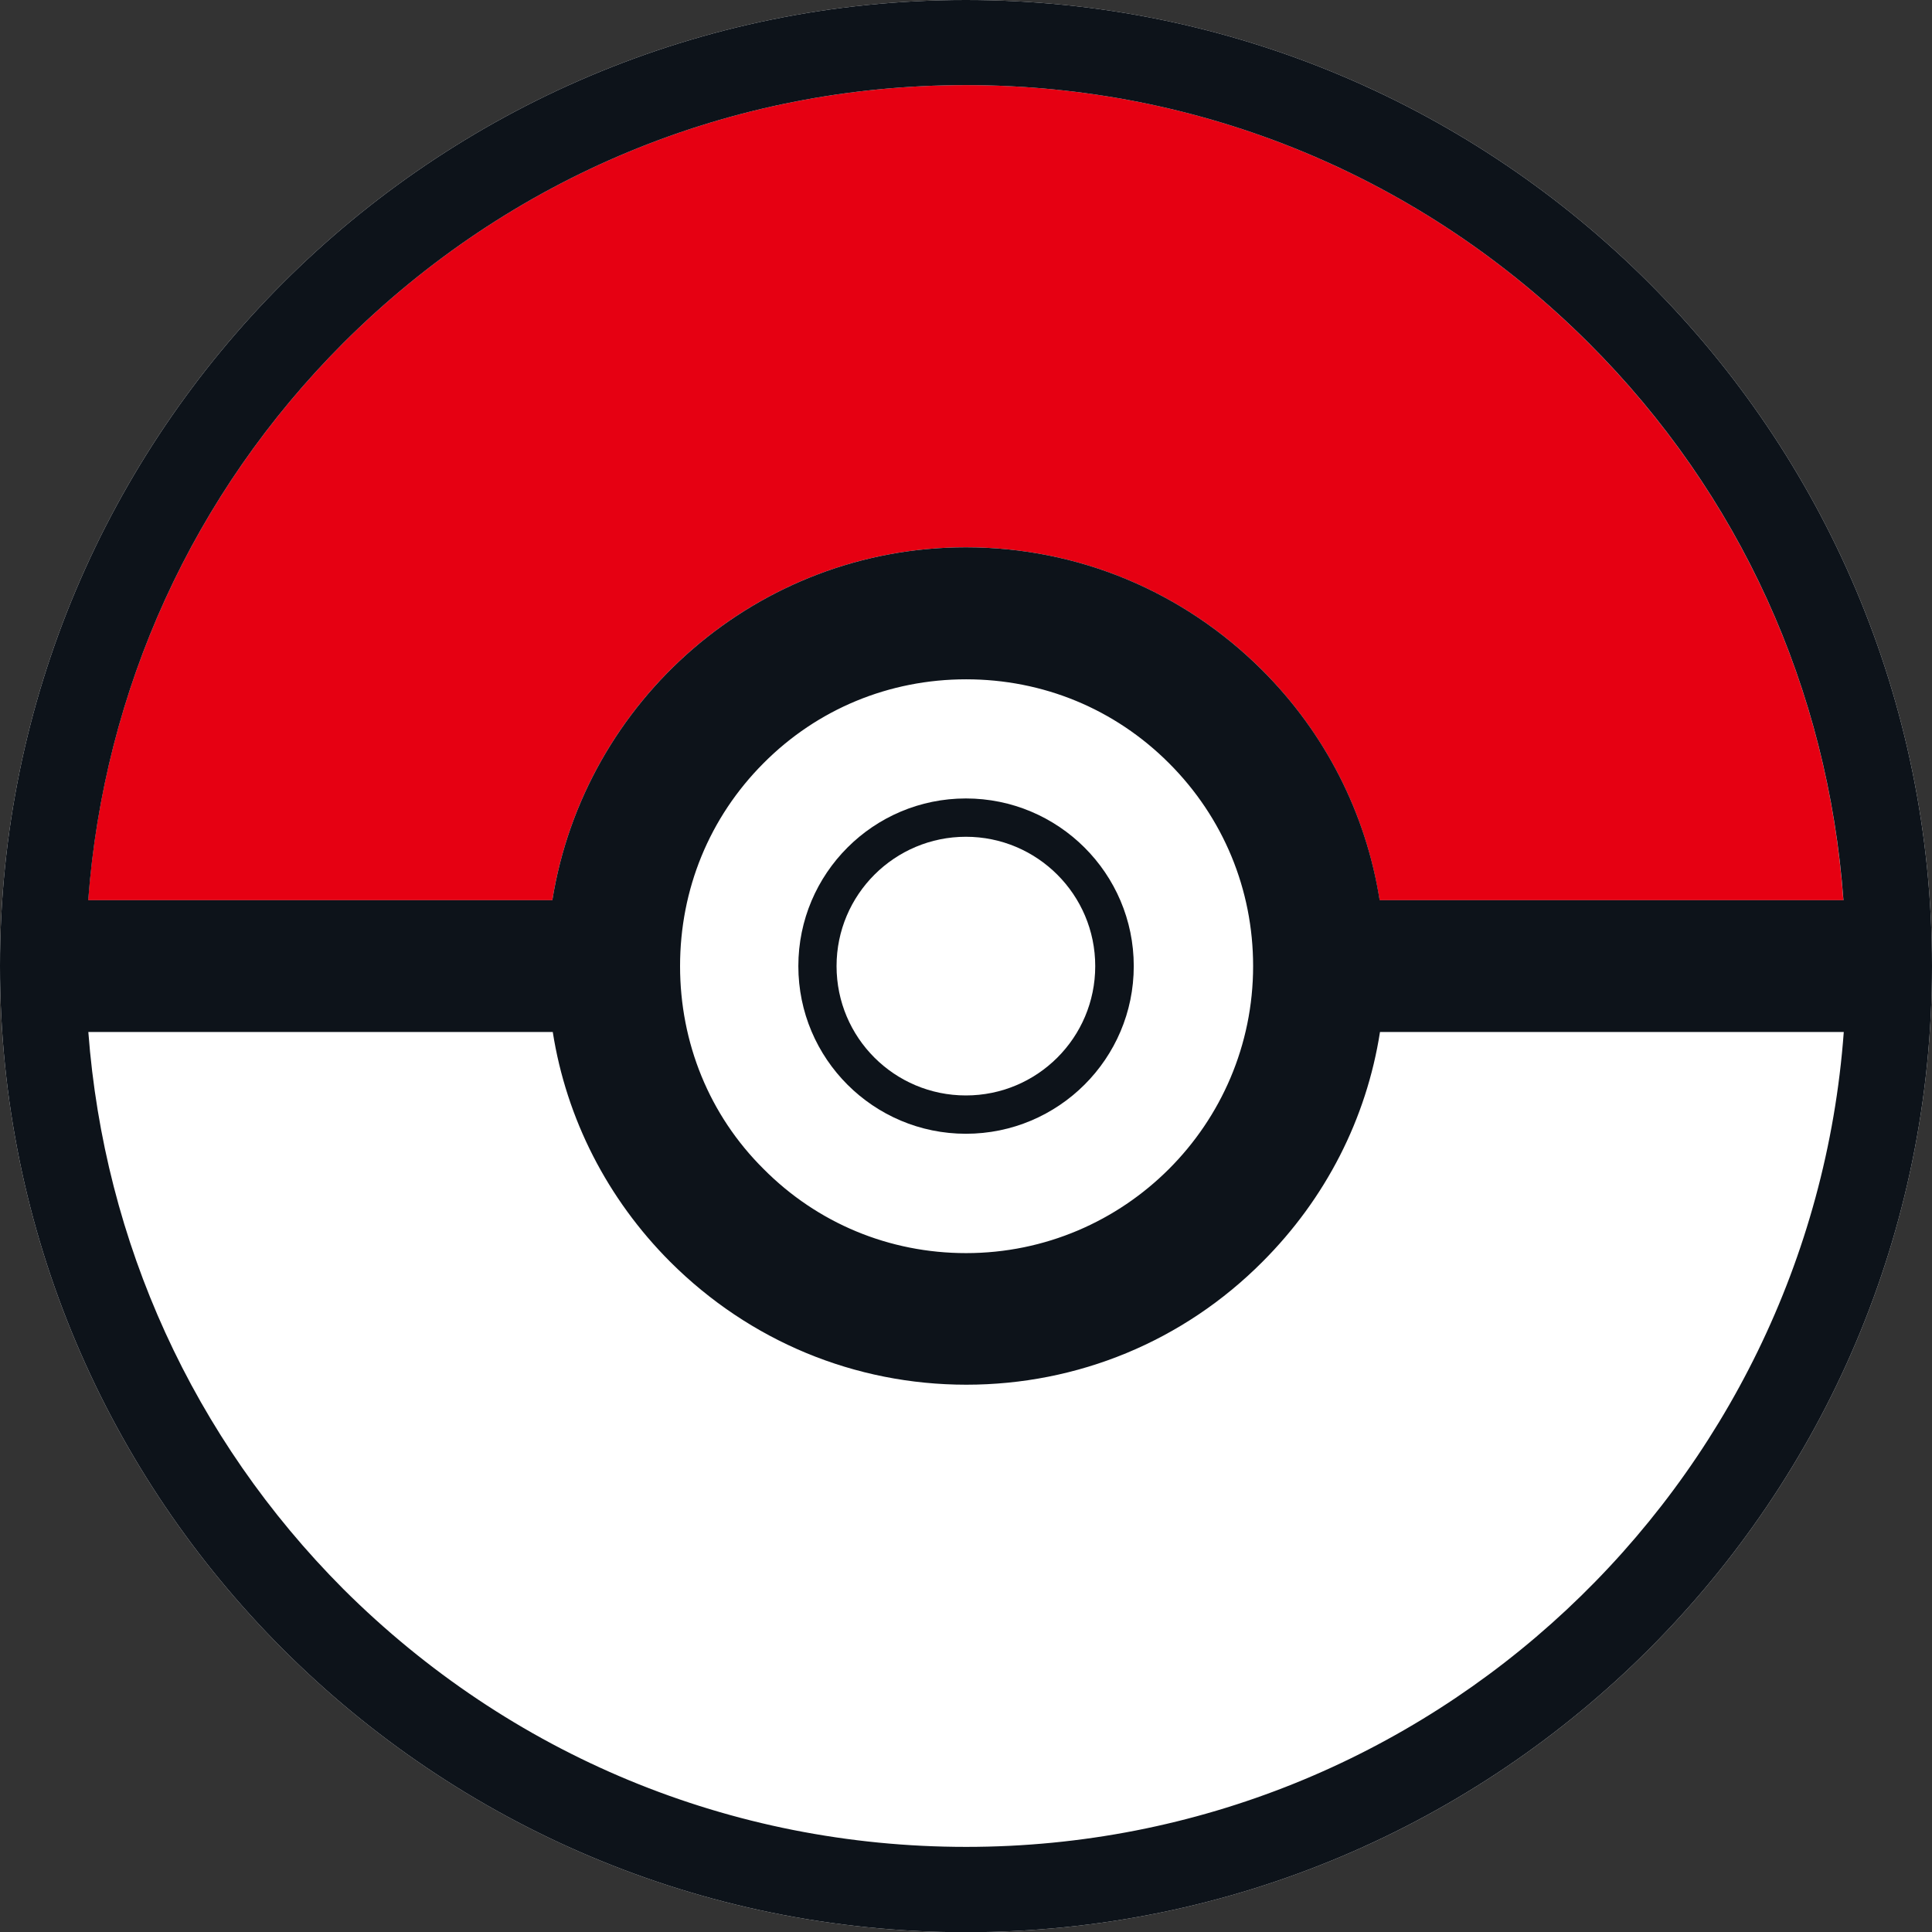 <svg width="18" height="18" viewBox="0 0 18 18" fill="none" xmlns="http://www.w3.org/2000/svg">
<rect x="0" y="0" width="18" height="18" fill="#333333" stroke="none"/>
<g clip-path="url(#clip0_471_2769)">
<path d="M8.999 0C4.03 0 0 4.03 0 9.001C0 13.972 4.03 18.002 8.999 18.002C13.968 18.002 18 13.972 18 9.001C18 4.03 13.97 0 8.999 0Z" fill="white"/>
<path d="M3.197 3.197C4.75 1.647 6.808 0.793 8.999 0.793C11.19 0.793 13.252 1.647 14.802 3.197C16.209 4.602 17.033 6.425 17.174 8.387H12.853C12.727 7.579 12.347 6.831 11.758 6.242C11.02 5.507 10.039 5.099 8.999 5.099C7.057 5.099 5.445 6.525 5.146 8.387H0.821C0.969 6.425 1.796 4.601 3.197 3.197Z" fill="#E60012"/>
<path d="M8.999 0C4.03 0 0 4.03 0 9.001C0 13.972 4.03 18.002 8.999 18.002C13.968 18.002 18 13.972 18 9.001C18 4.03 13.97 0 8.999 0ZM3.197 3.197C4.75 1.647 6.808 0.793 8.999 0.793C11.19 0.793 13.252 1.647 14.803 3.197C16.21 4.602 17.033 6.425 17.175 8.387H12.854C12.727 7.579 12.348 6.831 11.758 6.242C11.02 5.507 10.04 5.099 8.999 5.099C7.058 5.099 5.445 6.525 5.146 8.387H0.822C0.969 6.425 1.796 4.601 3.197 3.197ZM11.675 9.001C11.675 10.476 10.476 11.675 9.001 11.675C8.285 11.675 7.615 11.396 7.114 10.891C6.608 10.389 6.336 9.715 6.336 9.001C6.336 8.287 6.608 7.617 7.114 7.11C7.615 6.606 8.285 6.329 9.001 6.329C9.717 6.329 10.385 6.604 10.891 7.11C11.398 7.617 11.675 8.287 11.675 9.001ZM9.001 17.207C6.81 17.207 4.752 16.353 3.199 14.805C1.798 13.399 0.971 11.575 0.823 9.615H5.15C5.277 10.423 5.658 11.169 6.244 11.756C6.984 12.495 7.964 12.901 9.003 12.901C10.041 12.901 11.024 12.497 11.762 11.756C12.351 11.167 12.731 10.423 12.857 9.615H17.178C16.867 13.851 13.322 17.207 9.003 17.207H9.001Z" fill="#0D131A"/>
<path d="M8.999 10.563C9.861 10.563 10.563 9.864 10.563 9.001C10.563 8.138 9.861 7.439 8.999 7.439C8.138 7.439 7.438 8.138 7.438 9.001C7.438 9.864 8.138 10.563 8.999 10.563Z" fill="#0D131A"/>
<path d="M8.999 10.206C9.664 10.206 10.204 9.668 10.204 9.001C10.204 8.334 9.662 7.796 8.999 7.796C8.336 7.796 7.794 8.334 7.794 9.001C7.794 9.668 8.334 10.206 8.999 10.206Z" fill="white"/>
</g>
<defs>
<clipPath id="clip0_471_2769">
<rect width="18" height="18" fill="white"/>
</clipPath>
</defs>
</svg>
